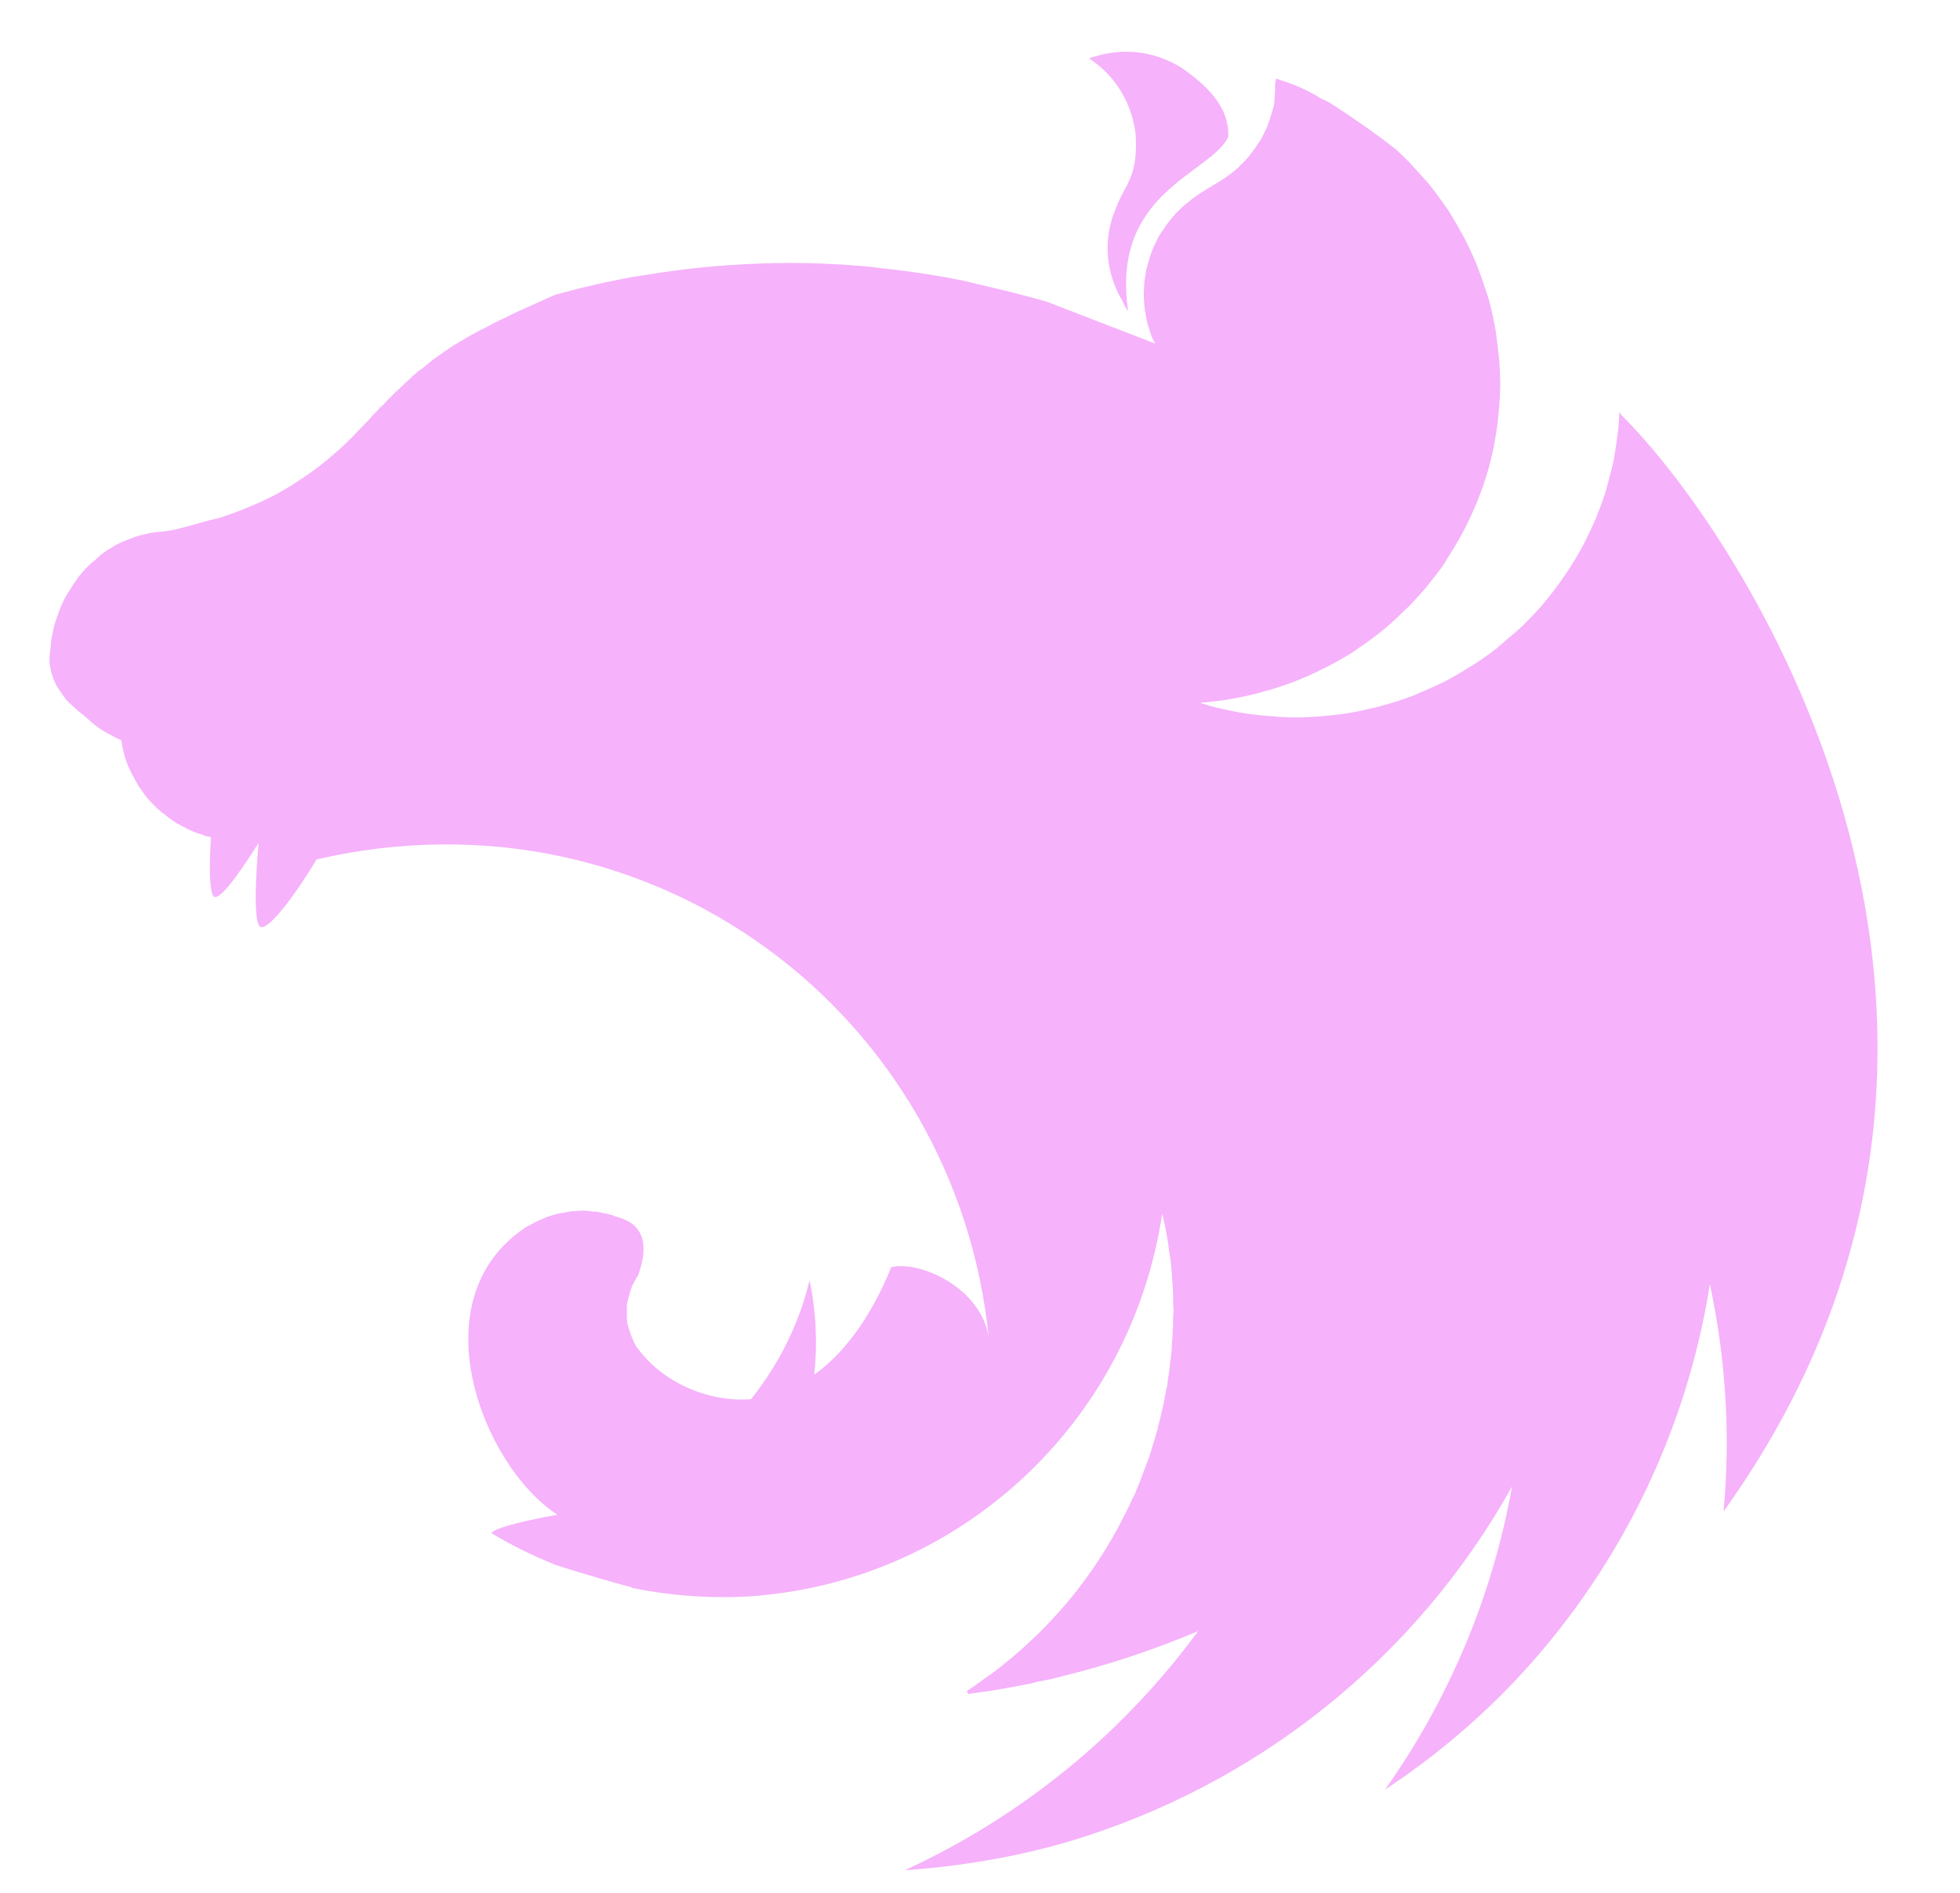 <svg width="59" height="57" viewBox="0 0 59 57" fill="none" xmlns="http://www.w3.org/2000/svg">
<g clip-path="url(#clip0_14_29)">
<path fill-rule="evenodd" clip-rule="evenodd" d="M33.89 1.557C33.492 1.557 33.123 1.642 32.782 1.756C33.507 2.239 33.905 2.877 34.104 3.601C34.118 3.701 34.146 3.772 34.16 3.871C34.175 3.956 34.189 4.041 34.189 4.126C34.246 5.376 33.862 5.532 33.592 6.27C33.18 7.221 33.294 8.243 33.791 9.066C33.834 9.166 33.89 9.279 33.962 9.379C33.421 5.787 36.42 5.248 36.974 4.126C37.017 3.147 36.207 2.494 35.567 2.04C34.956 1.671 34.402 1.557 33.89 1.557ZM38.41 2.366C38.353 2.693 38.395 2.608 38.381 2.778C38.367 2.891 38.367 3.033 38.353 3.147C38.324 3.261 38.296 3.374 38.253 3.488C38.225 3.601 38.182 3.715 38.14 3.828C38.083 3.942 38.04 4.041 37.983 4.155C37.941 4.212 37.912 4.268 37.87 4.325C37.841 4.368 37.813 4.41 37.784 4.453C37.713 4.552 37.642 4.652 37.571 4.737C37.486 4.822 37.415 4.921 37.315 4.992V5.007C37.23 5.078 37.145 5.163 37.045 5.234C36.747 5.461 36.406 5.631 36.093 5.844C35.994 5.915 35.894 5.972 35.809 6.057C35.709 6.128 35.624 6.199 35.539 6.284C35.44 6.369 35.368 6.455 35.283 6.554C35.212 6.639 35.127 6.738 35.07 6.838C34.999 6.937 34.928 7.037 34.871 7.136C34.814 7.249 34.772 7.349 34.715 7.462C34.672 7.576 34.629 7.675 34.601 7.789C34.558 7.917 34.53 8.03 34.502 8.144C34.487 8.201 34.487 8.272 34.473 8.328C34.459 8.385 34.459 8.442 34.445 8.499C34.445 8.612 34.431 8.74 34.431 8.854C34.431 8.939 34.431 9.024 34.445 9.109C34.445 9.223 34.459 9.336 34.487 9.464C34.502 9.577 34.53 9.691 34.558 9.805C34.601 9.918 34.63 10.032 34.672 10.145C34.7 10.216 34.743 10.287 34.772 10.344L31.503 9.081C30.949 8.925 30.409 8.783 29.855 8.655C29.556 8.584 29.258 8.513 28.959 8.442C28.107 8.272 27.24 8.144 26.373 8.059C26.344 8.059 26.33 8.044 26.302 8.044C25.449 7.959 24.61 7.917 23.758 7.917C23.133 7.917 22.507 7.945 21.896 7.988C21.029 8.044 20.162 8.158 19.296 8.3C19.082 8.328 18.869 8.371 18.656 8.413C18.215 8.499 17.789 8.598 17.377 8.697C17.164 8.754 16.951 8.811 16.738 8.868C16.524 8.953 16.325 9.052 16.126 9.137C15.97 9.208 15.814 9.279 15.657 9.35C15.629 9.365 15.601 9.365 15.586 9.379C15.444 9.45 15.316 9.506 15.188 9.577C15.146 9.592 15.117 9.606 15.089 9.62C14.933 9.691 14.776 9.776 14.648 9.847C14.549 9.89 14.449 9.947 14.364 9.989C14.322 10.018 14.265 10.046 14.236 10.06C14.108 10.131 13.98 10.202 13.867 10.273C13.739 10.344 13.625 10.415 13.526 10.486C13.426 10.557 13.327 10.614 13.242 10.685C13.227 10.699 13.213 10.699 13.199 10.713C13.114 10.77 13.014 10.841 12.929 10.912C12.929 10.912 12.915 10.926 12.9 10.94C12.829 10.997 12.758 11.054 12.687 11.111C12.659 11.125 12.63 11.153 12.602 11.167C12.531 11.224 12.46 11.295 12.389 11.352C12.375 11.38 12.346 11.394 12.332 11.409C12.247 11.494 12.161 11.565 12.076 11.65C12.062 11.65 12.062 11.664 12.048 11.678C11.963 11.749 11.877 11.835 11.792 11.92C11.778 11.934 11.778 11.948 11.764 11.948C11.693 12.019 11.621 12.09 11.55 12.175C11.522 12.204 11.479 12.232 11.451 12.26C11.38 12.345 11.295 12.431 11.209 12.516C11.195 12.544 11.167 12.558 11.152 12.587C11.039 12.7 10.939 12.814 10.826 12.928C10.811 12.942 10.797 12.956 10.783 12.97C10.556 13.211 10.314 13.453 10.058 13.666C9.802 13.893 9.532 14.106 9.262 14.29C8.978 14.489 8.708 14.659 8.41 14.83C8.125 14.986 7.827 15.128 7.514 15.255C7.216 15.383 6.903 15.497 6.591 15.596C5.994 15.724 5.383 15.965 4.857 16.008C4.743 16.008 4.615 16.036 4.502 16.05C4.374 16.079 4.26 16.107 4.146 16.136C4.033 16.178 3.919 16.221 3.805 16.263C3.692 16.306 3.578 16.363 3.464 16.419C3.365 16.491 3.251 16.547 3.151 16.618C3.052 16.689 2.953 16.774 2.867 16.86C2.768 16.931 2.668 17.03 2.583 17.115C2.498 17.215 2.413 17.3 2.341 17.399C2.27 17.513 2.185 17.612 2.128 17.726C2.057 17.825 1.986 17.938 1.929 18.052C1.872 18.18 1.816 18.293 1.773 18.421C1.73 18.535 1.688 18.662 1.645 18.79C1.617 18.904 1.588 19.017 1.574 19.131C1.574 19.145 1.56 19.159 1.56 19.173C1.531 19.301 1.531 19.471 1.517 19.557C1.503 19.656 1.489 19.741 1.489 19.841C1.489 19.897 1.489 19.968 1.503 20.025C1.517 20.125 1.531 20.21 1.56 20.295C1.588 20.38 1.617 20.465 1.659 20.55V20.565C1.702 20.65 1.759 20.735 1.816 20.82C1.873 20.905 1.929 20.99 2 21.076C2.071 21.147 2.157 21.232 2.242 21.303C2.327 21.388 2.413 21.459 2.512 21.53C2.853 21.828 2.938 21.927 3.379 22.154C3.45 22.197 3.521 22.225 3.606 22.268C3.621 22.268 3.635 22.282 3.649 22.282C3.649 22.311 3.649 22.325 3.663 22.353C3.677 22.467 3.706 22.58 3.734 22.694C3.763 22.822 3.805 22.935 3.848 23.035C3.891 23.12 3.919 23.205 3.962 23.29C3.976 23.319 3.99 23.347 4.004 23.361C4.061 23.475 4.118 23.574 4.175 23.673C4.246 23.773 4.317 23.872 4.388 23.971C4.459 24.057 4.544 24.156 4.63 24.241C4.715 24.326 4.8 24.397 4.9 24.483C4.9 24.483 4.914 24.497 4.928 24.497C5.013 24.568 5.098 24.639 5.184 24.695C5.283 24.766 5.383 24.823 5.496 24.88C5.596 24.937 5.71 24.994 5.823 25.036C5.909 25.079 6.008 25.107 6.107 25.136C6.122 25.15 6.136 25.15 6.164 25.164C6.221 25.178 6.292 25.192 6.349 25.206C6.306 25.973 6.292 26.697 6.406 26.953C6.534 27.236 7.159 26.37 7.784 25.377C7.699 26.356 7.642 27.506 7.784 27.847C7.941 28.202 8.793 27.094 9.532 25.874C19.608 23.546 28.803 30.501 29.769 40.324C29.585 38.791 27.695 37.94 26.828 38.153C26.401 39.203 25.677 40.552 24.511 41.389C24.611 40.452 24.568 39.487 24.369 38.55C24.056 39.856 23.445 41.077 22.607 42.127C21.257 42.227 19.907 41.574 19.196 40.594C19.139 40.552 19.125 40.466 19.082 40.41C19.04 40.31 18.997 40.211 18.969 40.111C18.926 40.012 18.898 39.913 18.884 39.813C18.869 39.714 18.869 39.615 18.869 39.501C18.869 39.43 18.869 39.359 18.869 39.288C18.884 39.189 18.912 39.089 18.94 38.99C18.969 38.891 18.997 38.791 19.04 38.692C19.097 38.593 19.139 38.493 19.21 38.394C19.452 37.712 19.452 37.159 19.011 36.832C18.926 36.776 18.841 36.733 18.741 36.69C18.684 36.676 18.613 36.648 18.557 36.634C18.514 36.619 18.485 36.605 18.443 36.591C18.343 36.563 18.244 36.534 18.145 36.52C18.045 36.492 17.945 36.477 17.846 36.477C17.747 36.463 17.633 36.449 17.533 36.449C17.462 36.449 17.391 36.463 17.32 36.463C17.206 36.463 17.107 36.478 17.008 36.506C16.908 36.52 16.809 36.534 16.709 36.563C16.61 36.591 16.51 36.62 16.411 36.662C16.311 36.705 16.226 36.747 16.127 36.79C16.041 36.832 15.956 36.889 15.856 36.932C12.545 39.09 14.521 44.143 16.78 45.605C15.928 45.761 15.061 45.946 14.819 46.13C14.805 46.145 14.791 46.159 14.791 46.159C15.402 46.528 16.041 46.84 16.709 47.11C17.619 47.408 18.585 47.678 19.011 47.791V47.805C20.191 48.047 21.385 48.132 22.593 48.061C28.888 47.621 34.047 42.837 34.985 36.534C35.013 36.662 35.042 36.776 35.07 36.903C35.113 37.159 35.17 37.429 35.198 37.698V37.713C35.226 37.84 35.241 37.968 35.255 38.082V38.139C35.269 38.266 35.283 38.394 35.283 38.508C35.297 38.664 35.312 38.82 35.312 38.976V39.203C35.312 39.274 35.326 39.359 35.326 39.43C35.326 39.515 35.312 39.601 35.312 39.686V39.885C35.312 39.984 35.297 40.069 35.297 40.168C35.297 40.225 35.297 40.282 35.283 40.353C35.283 40.452 35.269 40.552 35.269 40.665C35.255 40.708 35.255 40.75 35.255 40.793C35.24 40.907 35.226 41.006 35.212 41.12C35.212 41.162 35.212 41.205 35.198 41.247C35.184 41.389 35.155 41.517 35.141 41.659V41.673V41.687C35.113 41.815 35.084 41.957 35.056 42.085V42.127C35.027 42.255 34.999 42.383 34.971 42.511C34.971 42.525 34.956 42.553 34.956 42.568C34.928 42.695 34.899 42.823 34.857 42.951V42.993C34.814 43.135 34.772 43.263 34.743 43.391C34.729 43.405 34.729 43.419 34.729 43.419C34.686 43.561 34.644 43.703 34.601 43.845C34.544 43.987 34.502 44.115 34.445 44.257C34.388 44.399 34.345 44.541 34.288 44.668C34.231 44.81 34.175 44.938 34.118 45.08H34.103C34.047 45.208 33.99 45.35 33.919 45.477C33.904 45.52 33.89 45.548 33.876 45.577C33.862 45.591 33.862 45.605 33.848 45.619C32.924 47.479 31.56 49.111 29.854 50.389C29.741 50.46 29.627 50.545 29.513 50.63C29.485 50.659 29.442 50.673 29.414 50.701C29.314 50.772 29.215 50.843 29.101 50.914L29.144 50.999H29.158C29.357 50.971 29.556 50.943 29.755 50.914H29.769C30.139 50.858 30.508 50.786 30.878 50.715C30.977 50.701 31.091 50.673 31.19 50.645C31.261 50.63 31.318 50.616 31.389 50.602C31.489 50.588 31.588 50.559 31.688 50.545C31.773 50.517 31.858 50.503 31.944 50.474C33.365 50.133 34.743 49.665 36.065 49.111C33.805 52.192 30.778 54.676 27.239 56.308C28.874 56.195 30.508 55.925 32.086 55.471C37.813 53.782 42.63 49.935 45.515 44.754C44.933 48.033 43.625 51.156 41.692 53.881C43.071 52.972 44.336 51.922 45.487 50.73C48.67 47.408 50.759 43.192 51.47 38.664C51.953 40.907 52.095 43.22 51.882 45.506C62.142 31.211 52.735 16.391 48.798 12.488C48.784 12.459 48.77 12.445 48.77 12.417C48.755 12.431 48.755 12.431 48.755 12.445C48.755 12.431 48.755 12.431 48.741 12.417C48.741 12.587 48.727 12.757 48.713 12.928C48.67 13.254 48.627 13.566 48.571 13.879C48.5 14.191 48.414 14.503 48.329 14.816C48.23 15.114 48.116 15.426 47.988 15.724C47.86 16.008 47.718 16.306 47.562 16.59C47.405 16.86 47.235 17.144 47.05 17.399C46.865 17.669 46.666 17.924 46.467 18.166C46.254 18.421 46.027 18.648 45.799 18.875C45.657 19.003 45.529 19.117 45.387 19.23C45.274 19.33 45.174 19.415 45.06 19.514C44.805 19.713 44.549 19.898 44.265 20.068C43.995 20.238 43.71 20.409 43.426 20.55C43.128 20.692 42.829 20.82 42.531 20.948C42.232 21.062 41.92 21.161 41.607 21.246C41.294 21.331 40.968 21.402 40.655 21.459C40.328 21.516 40.001 21.544 39.689 21.573C39.461 21.587 39.234 21.601 39.007 21.601C38.68 21.601 38.353 21.573 38.04 21.544C37.713 21.516 37.386 21.473 37.074 21.402C36.747 21.345 36.434 21.26 36.122 21.161H36.107C36.42 21.133 36.733 21.104 37.045 21.047C37.372 20.991 37.685 20.92 37.997 20.834C38.31 20.749 38.623 20.65 38.921 20.536C39.234 20.423 39.532 20.281 39.816 20.139C40.115 19.997 40.385 19.841 40.669 19.67C40.939 19.486 41.209 19.301 41.465 19.103C41.721 18.904 41.962 18.691 42.19 18.464C42.431 18.251 42.645 18.009 42.858 17.768C43.071 17.513 43.27 17.257 43.455 17.002C43.483 16.959 43.511 16.902 43.54 16.86C43.682 16.633 43.824 16.405 43.952 16.178C44.108 15.894 44.25 15.611 44.378 15.312C44.506 15.014 44.62 14.716 44.719 14.404C44.819 14.106 44.89 13.793 44.961 13.481C45.018 13.155 45.075 12.842 45.103 12.53C45.132 12.204 45.16 11.877 45.16 11.565C45.16 11.338 45.146 11.111 45.132 10.883C45.103 10.557 45.06 10.245 45.018 9.932C44.961 9.606 44.89 9.294 44.805 8.981C44.705 8.683 44.606 8.371 44.492 8.073C44.378 7.775 44.236 7.477 44.094 7.193C43.938 6.909 43.782 6.625 43.611 6.355C43.426 6.086 43.241 5.83 43.042 5.574C42.829 5.333 42.616 5.092 42.389 4.851C42.275 4.737 42.147 4.609 42.019 4.496C41.38 3.999 40.712 3.53 40.044 3.104C39.944 3.048 39.859 3.005 39.76 2.963C39.291 2.664 38.85 2.508 38.41 2.366Z" fill="#F6B2FB"/>
</g>
<defs>
<clipPath id="clip0_14_29">
<rect width="58.188" height="56.146" fill="white" transform="translate(0.168 0.625)"/>
</clipPath>
</defs>
</svg>
